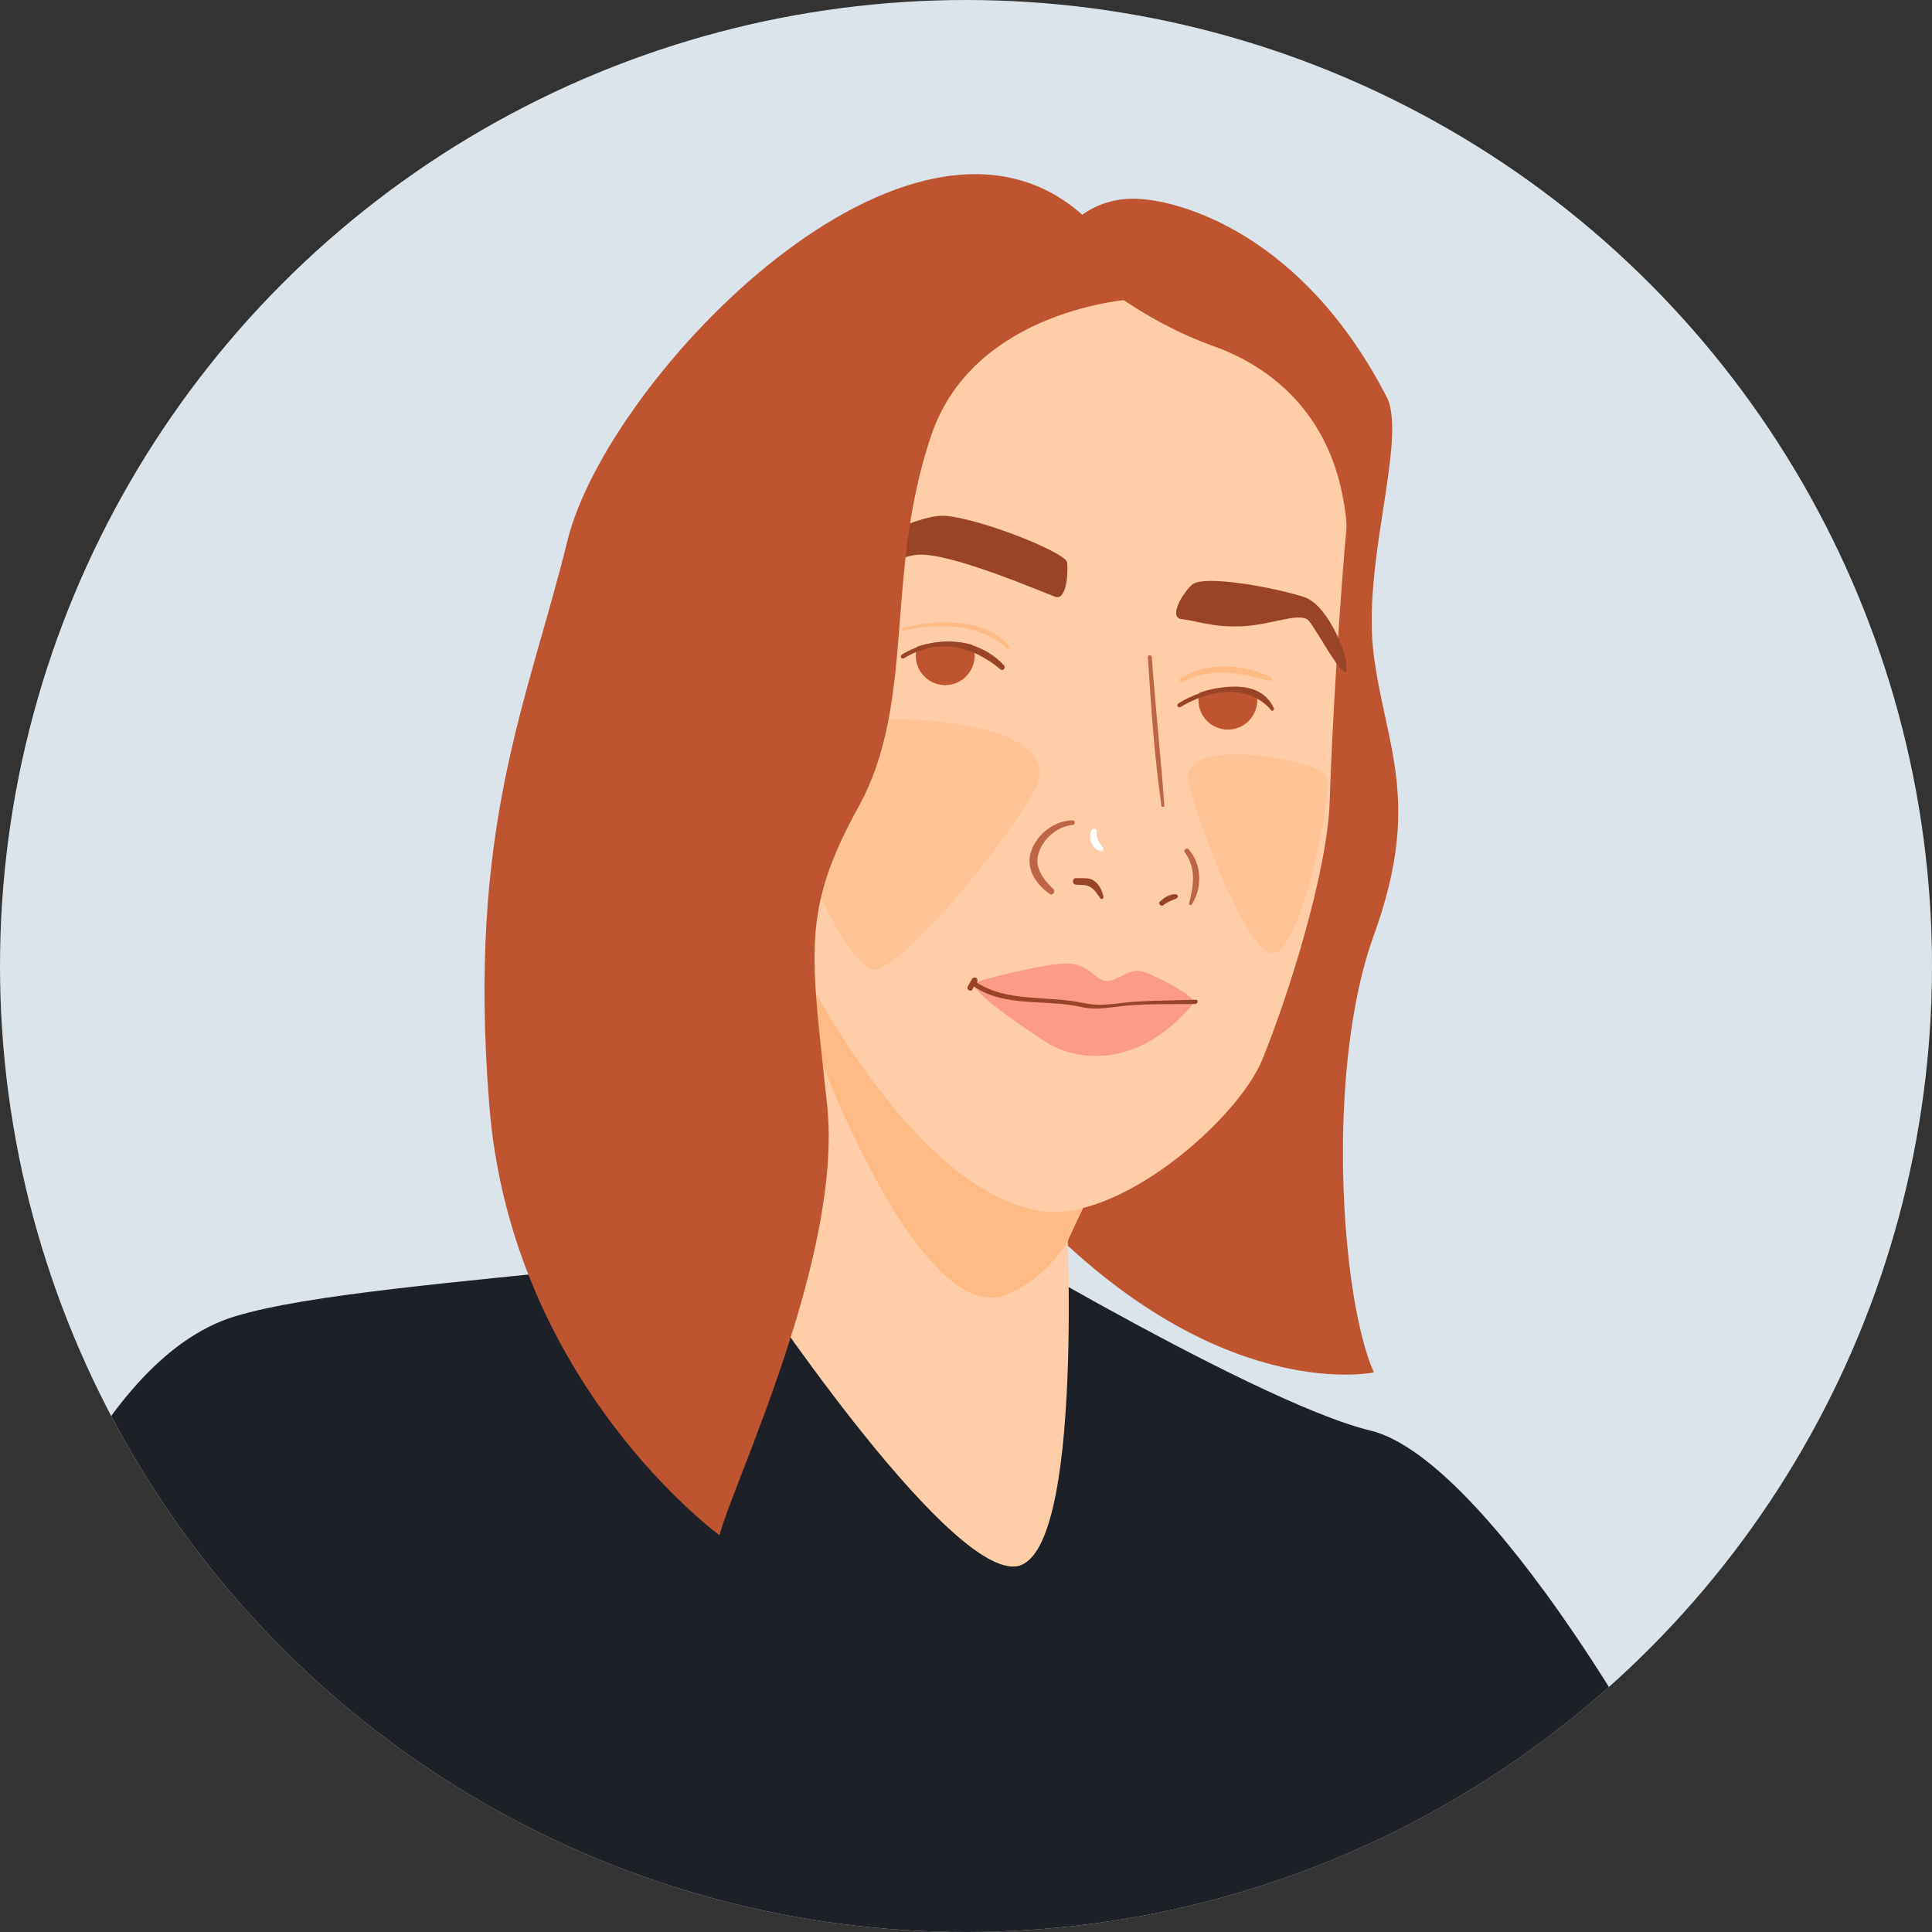 <?xml version="1.0" encoding="utf-8"?>
<!-- Generator: Adobe Illustrator 21.0.0, SVG Export Plug-In . SVG Version: 6.00 Build 0)  -->
<svg version="1.1" id="Layer_1" xmlns="http://www.w3.org/2000/svg" xmlns:xlink="http://www.w3.org/1999/xlink" x="0px" y="0px"
	 width="538.6px" height="538.6px" viewBox="0 0 538.6 538.6" style="enable-background:new 0 0 538.6 538.6;" xml:space="preserve"
	>
<rect x="0" y="0" width="538.6" height="538.6" fill="#333333" stroke="none"/>
<style type="text/css">
	.st0{fill:#DAE4EA;}
	.st1{clip-path:url(#SVGID_2_);}
	.st2{fill:#BE5530;}
	.st3{fill:#1D2026;}
	.st4{fill:#FFCEA8;}
	.st5{fill:#FFBB86;}
	.st6{fill:#FFC496;}
	.st7{fill:#994427;}
	.st8{fill:#FB9B88;}
	.st9{fill:#BE6546;}
	.st10{fill:#FFFFFF;}
</style>
<g id="Layer_3">
	<circle class="st0" cx="269.3" cy="269.3" r="269.3"/>
</g>
<g>
	<defs>
		<circle id="SVGID_1_" cx="269.3" cy="269.3" r="269.3"/>
	</defs>
	<clipPath id="SVGID_2_">
		<use xlink:href="#SVGID_1_"  style="overflow:visible;"/>
	</clipPath>
	<g class="st1">
		<path class="st2" d="M297.2,64.1c0,0,6.2-8.7,18.7-8.7s47.4,9.6,71,55.9c5,12.6-7.3,46.2-3.9,71.5c3.3,25.3,13.5,40.7,0,77.9
			c-13.5,37.1-9.3,101,0,121.9c0,0-40.3,8.7-89.5-39.3S297.2,64.1,297.2,64.1z"/>
		<path class="st3" d="M3.1,451.5c0,0,21.8-72.1,62.3-84.5s172.2-13.7,189.9-33c0,0,93.1,56.7,126.7,64.8s86,102.2,86.6,108.4
			c0.3,3.2-68.3,24.3-135.8,44.3c-81.5,24.2-169.6,10.2-239.7-38L3.1,451.5z"/>
		<path class="st4" d="M208.1,355.1c0,0,54.8,82.9,74.8,81.6s14.3-102.8,14.3-102.8L208.1,355.1z"/>
		<path class="st4" d="M315.9,312.1c0,0-23.1,32.4-36.8,88.5c0,0-76.7-19.3-82.3-76.7s23.7-88.5,23.7-88.5L315.9,312.1z"/>
		<path class="st5" d="M218.2,260.6c0.4,13.6,35.6,110.7,62.2,100.4c0,0,0.1,0,0.1-0.1c8.1-3.2,14.6-9.6,18.3-17.5
			c9.3-20.3,17.1-31.4,17.1-31.4l-88.1-70.9L218.2,260.6z"/>
		<path class="st4" d="M290,337.6c21.9,3.4,55-25.4,61.9-42.2s18.2-52.1,18.8-72.2c0.6-20.1,2.9-57.4,4.9-78.6
			c2-21.2-10.8-63.6-47.4-73.5s-111,16.4-132.1,65.6S236.6,329.3,290,337.6z"/>
		<path class="st6" d="M225,204.5c-10.7,28.4,12.5,65.6,18.6,65.9c6.1,0.3,31.2-27.2,44.4-49.3C302.4,197.1,227.5,197.8,225,204.5z"
			/>
		<circle class="st2" cx="263.5" cy="182.8" r="8.2"/>
		<circle class="st2" cx="342.3" cy="195.2" r="8.2"/>
		<path class="st7" d="M294.3,166.4c-2.6-0.8-30.1-12.9-39-11.7c-9,1.2-26.5,11.7-29.3,9c-2.7-2.7,27.3-20.7,37.5-19.9
			c10.1,0.8,33.7,10.3,34,13S297.4,167.3,294.3,166.4z"/>
		<path class="st7" d="M329.4,172.6c4.7,0.5,8.2,2.3,16.8,2c8.6-0.4,16.4-4.2,18.7-1.5s9.4,16.3,10.5,14c1.2-2.3-4.7-18.2-11.7-20.6
			c-7-2.4-28.4-6.6-31.5-3.4C329.1,166.1,325.9,172.2,329.4,172.6z"/>
		<path class="st8" d="M271.7,274.1c-1.6,1.7,11.3,10.9,19.9,16.4c8.6,5.5,25.9,7.7,41.3-11c0-2-11.4-8-14.9-8.8s-7.6,3.8-10.5,2.6
			c-3-1.2-4.5-4.6-10-4.7C291.9,268.4,272.5,273.3,271.7,274.1z"/>
		<path class="st2" d="M308.4,80.1c0,0,12.5,10.2,29.9,16.4c17.4,6.2,39,22.4,37.3,61.1s2.6,52.3,2.6,52.3s7.5-58.6,3.7-86.6
			c-3.7-28-32.7-52.3-49.1-57.3c-16.4-5-30.7-5.6-30.7-5.6L308.4,80.1z"/>
		<path class="st2" d="M315.9,83.4c0,0-44.3,2.5-56.3,38c-13.2,38.8-4.1,74.3-20.3,103.6s-13.1,41.2-8.7,83.2S204.2,413.7,200.6,428
			c0,0-58-42.2-64.2-119.9s10.6-111.9,21.8-157.4c11.2-45.5,96-134,144-90.4L315.9,83.4z"/>
		<path class="st4" d="M252.6,181.4c0,0,10.2-5.1,21-0.8c0,0,2.1-9.7-6.6-10C258.4,170.3,252.6,181.4,252.6,181.4z"/>
		<path class="st4" d="M332.7,193.8c0,0,6-2.9,11.7-2c5.7,0.9,8.9,2,8.9,2s1.2-9.4-3.4-11S333.7,184.2,332.7,193.8z"/>
		<path class="st6" d="M331.2,216.7c0.1,5.2,15.4,48.2,23.3,49.1c8,0.9,17.7-45.7,15-49.8C366.8,211.9,331,205.2,331.2,216.7z"/>
		<path class="st7" d="M307.6,249.9c-0.4-1.7-1.1-3.2-2.5-4.3c-1.6-1.1-3.3-0.7-5.1-0.8c-1-0.1-1.3,1.6-0.2,1.8
			c1.4,0.2,2.9-0.1,4.2,0.7c1.2,0.7,2,2.1,2.8,3.2C307.1,250.9,307.8,250.4,307.6,249.9z"/>
		<path class="st7" d="M327.8,249.3c-1.7-0.1-3.2,0.9-4.4,2c-0.7,0.6,0.3,1.6,1,1c1.1-0.9,2.4-1.3,3.7-1.9
			C328.6,250.1,328.3,249.3,327.8,249.3z"/>
		<path class="st9" d="M299,228.7c-5.2,0.1-9.7,3.8-11.4,8.2c-1.9,4.8,0.9,9.4,5,12.3c0.8,0.6,1.7-0.6,1.1-1.3
			c-2.8-2.7-5.4-6-4.2-9.9c1.1-3.9,5.1-7.7,9.6-8C299.8,229.8,299.8,228.7,299,228.7z"/>
		<path class="st9" d="M331.4,236.8c-0.5-0.6-1.6,0.2-1.1,0.8c3.2,4.5,2.5,9.1,1.2,14.2c-0.1,0.5,0.5,0.7,0.8,0.3
			C335.2,247.4,335.1,241.1,331.4,236.8z"/>
		<path class="st7" d="M355.1,197.4c-4.4-9.8-19.9-5.6-26.6-1.3c-0.6,0.4-0.1,1.4,0.6,1c7.8-4.7,18.7-6.8,25.3,0.9
			C354.7,198.5,355.3,197.9,355.1,197.4z"/>
		<path class="st7" d="M279.9,185.5c-7.4-8-19.5-8.5-28.5-3c-0.6,0.4-0.1,1.4,0.6,1c9.3-5.6,18.8-3.7,26.9,3.1
			C279.6,187.2,280.5,186.2,279.9,185.5z"/>
		<path class="st5" d="M281.3,180.2c-6.2-8.2-21-7.5-29.7-5.1c-0.5,0.1-0.3,0.8,0.2,0.7c9.3-2.2,21.5-2,28.8,4.9
			C281,181,281.6,180.6,281.3,180.2z"/>
		<path class="st5" d="M354.2,188.7c-8-3.7-17.4-4.3-25.1,0.4c-0.6,0.4-0.1,1.3,0.6,1c8-4.2,15.8-2.5,24.1-0.3
			C354.4,190,354.8,189,354.2,188.7z"/>
		<path class="st7" d="M333.3,278.7c-5.4,0.2-10.8,0.2-16.2,0.5c-5.3,0.3-9.8,1.6-15.2,0.4c-9.6-2.1-21.1-0.1-29.6-5.7
			c0-0.1,0.1-0.1,0.1-0.2c0.1-0.2,0.2-0.5,0-0.8c-0.2-0.3-0.3-0.4-0.7-0.4c-0.3,0-0.5,0.1-0.7,0.4c-0.4,0.7-0.8,1.4-1.2,2.1
			c-0.5,0.9,0.9,1.7,1.3,0.8c0.1-0.3,0.3-0.5,0.4-0.8c8.6,5.9,20.1,3.5,29.8,5.7c4.8,1.1,8.3,0,13.2-0.4c6.1-0.5,12.4-0.3,18.6-0.4
			C334.1,279.9,334.1,278.6,333.3,278.7z"/>
		<path class="st9" d="M321.1,183.2c0-0.7-1.2-0.7-1.1,0c0.9,13.8,1.8,27.8,3.8,41.5c0.1,0.4,0.8,0.3,0.8-0.1
			C323.6,210.8,322.1,197.1,321.1,183.2z"/>
		<path class="st10" d="M307.5,236.3c-1.1-1.4-1.9-2.7-1.8-4.5c0.1-1-1.2-1-1.5-0.2c-0.9,2.2,0.3,5.4,2.9,5.7
			C307.6,237.4,307.7,236.7,307.5,236.3z"/>
	</g>
</g>
</svg>
